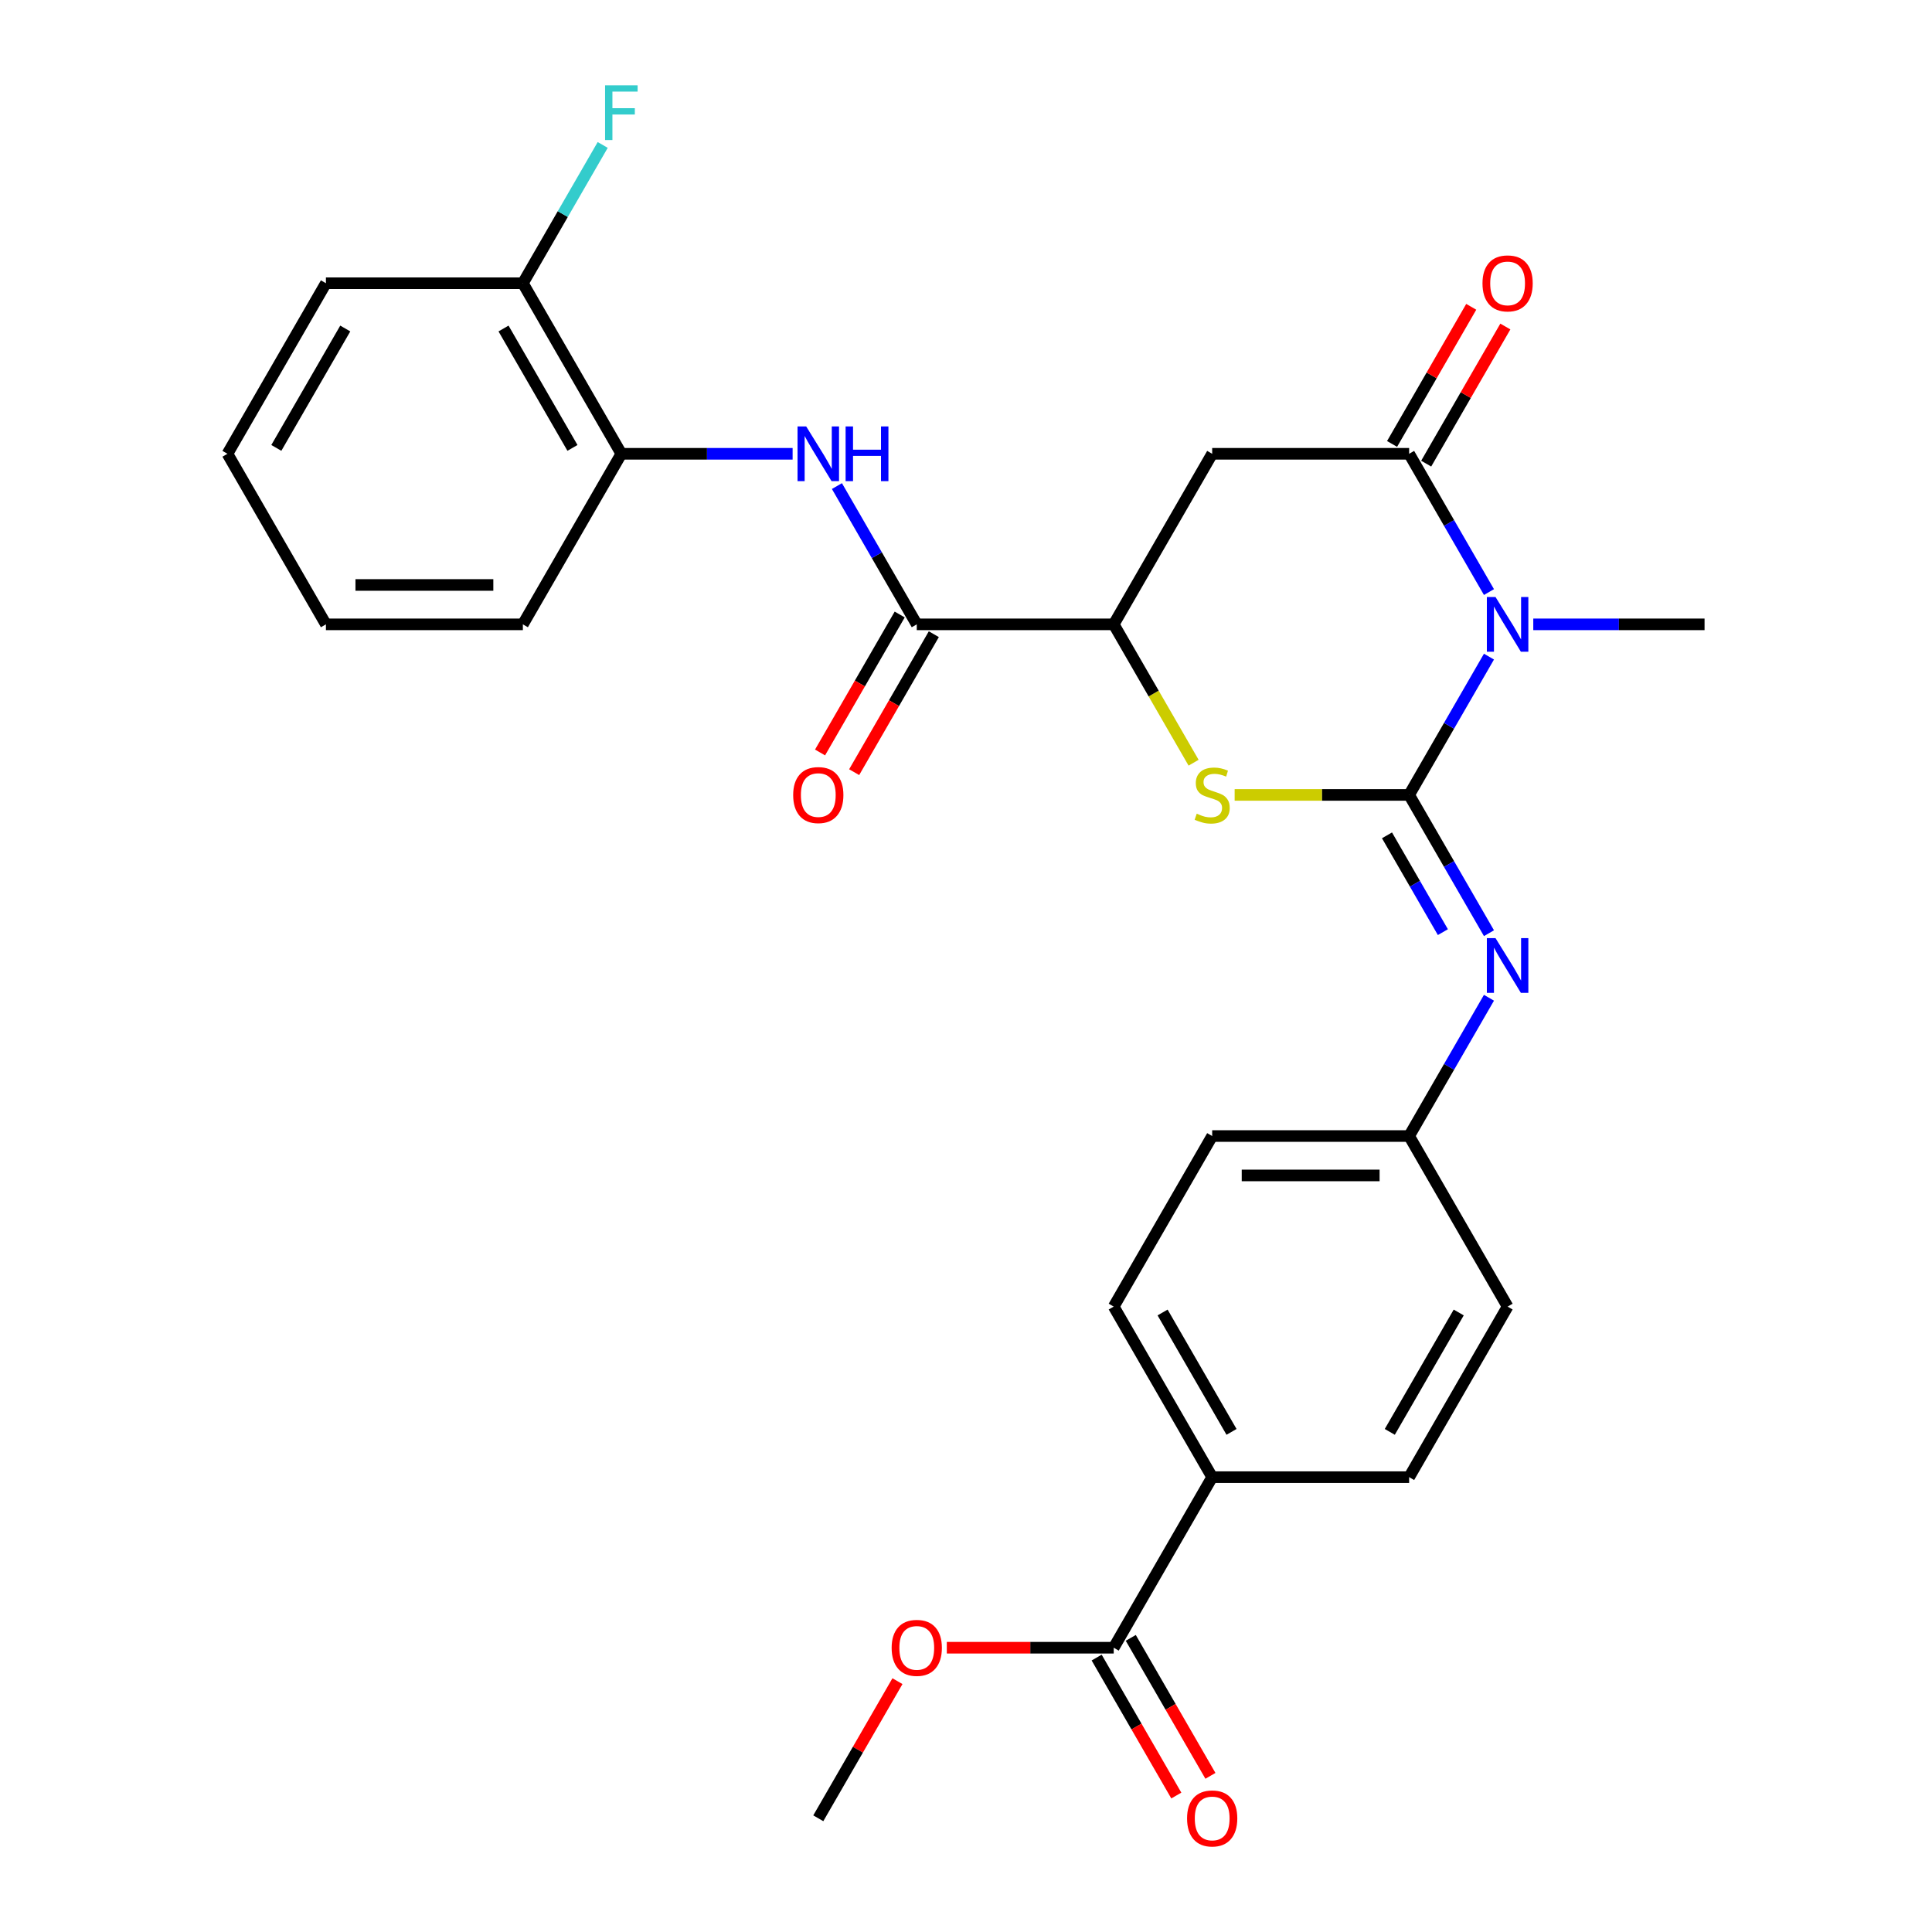 <?xml version='1.0' encoding='iso-8859-1'?>
<svg version='1.1' baseProfile='full'
              xmlns='http://www.w3.org/2000/svg'
                      xmlns:rdkit='http://www.rdkit.org/xml'
                      xmlns:xlink='http://www.w3.org/1999/xlink'
                  xml:space='preserve'
width='1000px' height='1000px' viewBox='0 0 1000 1000'>
<!-- END OF HEADER -->
<rect style='opacity:1.0;fill:#FFFFFF;stroke:none' width='1000' height='1000' x='0' y='0'> </rect>
<path class='bond-0' d='M 729.364,411.445 L 750.025,375.659' style='fill:none;fill-rule:evenodd;stroke:#000000;stroke-width:6px;stroke-linecap:butt;stroke-linejoin:miter;stroke-opacity:1' />
<path class='bond-0' d='M 750.025,375.659 L 770.687,339.872' style='fill:none;fill-rule:evenodd;stroke:#0000FF;stroke-width:6px;stroke-linecap:butt;stroke-linejoin:miter;stroke-opacity:1' />
<path class='bond-2' d='M 729.364,411.445 L 684.208,411.445' style='fill:none;fill-rule:evenodd;stroke:#000000;stroke-width:6px;stroke-linecap:butt;stroke-linejoin:miter;stroke-opacity:1' />
<path class='bond-2' d='M 684.208,411.445 L 639.053,411.445' style='fill:none;fill-rule:evenodd;stroke:#CCCC00;stroke-width:6px;stroke-linecap:butt;stroke-linejoin:miter;stroke-opacity:1' />
<path class='bond-5' d='M 729.364,411.445 L 750.025,447.232' style='fill:none;fill-rule:evenodd;stroke:#000000;stroke-width:6px;stroke-linecap:butt;stroke-linejoin:miter;stroke-opacity:1' />
<path class='bond-5' d='M 750.025,447.232 L 770.687,483.019' style='fill:none;fill-rule:evenodd;stroke:#0000FF;stroke-width:6px;stroke-linecap:butt;stroke-linejoin:miter;stroke-opacity:1' />
<path class='bond-5' d='M 717.906,432.375 L 732.369,457.426' style='fill:none;fill-rule:evenodd;stroke:#000000;stroke-width:6px;stroke-linecap:butt;stroke-linejoin:miter;stroke-opacity:1' />
<path class='bond-5' d='M 732.369,457.426 L 746.832,482.477' style='fill:none;fill-rule:evenodd;stroke:#0000FF;stroke-width:6px;stroke-linecap:butt;stroke-linejoin:miter;stroke-opacity:1' />
<path class='bond-1' d='M 770.687,306.455 L 750.025,270.668' style='fill:none;fill-rule:evenodd;stroke:#0000FF;stroke-width:6px;stroke-linecap:butt;stroke-linejoin:miter;stroke-opacity:1' />
<path class='bond-1' d='M 750.025,270.668 L 729.364,234.881' style='fill:none;fill-rule:evenodd;stroke:#000000;stroke-width:6px;stroke-linecap:butt;stroke-linejoin:miter;stroke-opacity:1' />
<path class='bond-18' d='M 793.622,323.163 L 837.947,323.163' style='fill:none;fill-rule:evenodd;stroke:#0000FF;stroke-width:6px;stroke-linecap:butt;stroke-linejoin:miter;stroke-opacity:1' />
<path class='bond-18' d='M 837.947,323.163 L 882.273,323.163' style='fill:none;fill-rule:evenodd;stroke:#000000;stroke-width:6px;stroke-linecap:butt;stroke-linejoin:miter;stroke-opacity:1' />
<path class='bond-11' d='M 738.192,239.978 L 758.68,204.491' style='fill:none;fill-rule:evenodd;stroke:#000000;stroke-width:6px;stroke-linecap:butt;stroke-linejoin:miter;stroke-opacity:1' />
<path class='bond-11' d='M 758.68,204.491 L 779.169,169.004' style='fill:none;fill-rule:evenodd;stroke:#FF0000;stroke-width:6px;stroke-linecap:butt;stroke-linejoin:miter;stroke-opacity:1' />
<path class='bond-11' d='M 720.536,229.784 L 741.024,194.297' style='fill:none;fill-rule:evenodd;stroke:#000000;stroke-width:6px;stroke-linecap:butt;stroke-linejoin:miter;stroke-opacity:1' />
<path class='bond-11' d='M 741.024,194.297 L 761.512,158.81' style='fill:none;fill-rule:evenodd;stroke:#FF0000;stroke-width:6px;stroke-linecap:butt;stroke-linejoin:miter;stroke-opacity:1' />
<path class='bond-28' d='M 729.364,234.881 L 627.424,234.881' style='fill:none;fill-rule:evenodd;stroke:#000000;stroke-width:6px;stroke-linecap:butt;stroke-linejoin:miter;stroke-opacity:1' />
<path class='bond-4' d='M 617.801,394.777 L 597.128,358.97' style='fill:none;fill-rule:evenodd;stroke:#CCCC00;stroke-width:6px;stroke-linecap:butt;stroke-linejoin:miter;stroke-opacity:1' />
<path class='bond-4' d='M 597.128,358.97 L 576.455,323.163' style='fill:none;fill-rule:evenodd;stroke:#000000;stroke-width:6px;stroke-linecap:butt;stroke-linejoin:miter;stroke-opacity:1' />
<path class='bond-3' d='M 627.424,234.881 L 576.455,323.163' style='fill:none;fill-rule:evenodd;stroke:#000000;stroke-width:6px;stroke-linecap:butt;stroke-linejoin:miter;stroke-opacity:1' />
<path class='bond-6' d='M 576.455,323.163 L 474.515,323.163' style='fill:none;fill-rule:evenodd;stroke:#000000;stroke-width:6px;stroke-linecap:butt;stroke-linejoin:miter;stroke-opacity:1' />
<path class='bond-15' d='M 770.687,516.436 L 750.025,552.223' style='fill:none;fill-rule:evenodd;stroke:#0000FF;stroke-width:6px;stroke-linecap:butt;stroke-linejoin:miter;stroke-opacity:1' />
<path class='bond-15' d='M 750.025,552.223 L 729.364,588.01' style='fill:none;fill-rule:evenodd;stroke:#000000;stroke-width:6px;stroke-linecap:butt;stroke-linejoin:miter;stroke-opacity:1' />
<path class='bond-7' d='M 474.515,323.163 L 453.854,287.376' style='fill:none;fill-rule:evenodd;stroke:#000000;stroke-width:6px;stroke-linecap:butt;stroke-linejoin:miter;stroke-opacity:1' />
<path class='bond-7' d='M 453.854,287.376 L 433.192,251.59' style='fill:none;fill-rule:evenodd;stroke:#0000FF;stroke-width:6px;stroke-linecap:butt;stroke-linejoin:miter;stroke-opacity:1' />
<path class='bond-12' d='M 465.687,318.066 L 445.072,353.773' style='fill:none;fill-rule:evenodd;stroke:#000000;stroke-width:6px;stroke-linecap:butt;stroke-linejoin:miter;stroke-opacity:1' />
<path class='bond-12' d='M 445.072,353.773 L 424.456,389.48' style='fill:none;fill-rule:evenodd;stroke:#FF0000;stroke-width:6px;stroke-linecap:butt;stroke-linejoin:miter;stroke-opacity:1' />
<path class='bond-12' d='M 483.343,328.26 L 462.728,363.967' style='fill:none;fill-rule:evenodd;stroke:#000000;stroke-width:6px;stroke-linecap:butt;stroke-linejoin:miter;stroke-opacity:1' />
<path class='bond-12' d='M 462.728,363.967 L 442.113,399.674' style='fill:none;fill-rule:evenodd;stroke:#FF0000;stroke-width:6px;stroke-linecap:butt;stroke-linejoin:miter;stroke-opacity:1' />
<path class='bond-9' d='M 410.257,234.881 L 365.931,234.881' style='fill:none;fill-rule:evenodd;stroke:#0000FF;stroke-width:6px;stroke-linecap:butt;stroke-linejoin:miter;stroke-opacity:1' />
<path class='bond-9' d='M 365.931,234.881 L 321.606,234.881' style='fill:none;fill-rule:evenodd;stroke:#000000;stroke-width:6px;stroke-linecap:butt;stroke-linejoin:miter;stroke-opacity:1' />
<path class='bond-8' d='M 576.455,852.856 L 627.424,764.574' style='fill:none;fill-rule:evenodd;stroke:#000000;stroke-width:6px;stroke-linecap:butt;stroke-linejoin:miter;stroke-opacity:1' />
<path class='bond-13' d='M 567.626,857.953 L 588.242,893.66' style='fill:none;fill-rule:evenodd;stroke:#000000;stroke-width:6px;stroke-linecap:butt;stroke-linejoin:miter;stroke-opacity:1' />
<path class='bond-13' d='M 588.242,893.66 L 608.857,929.367' style='fill:none;fill-rule:evenodd;stroke:#FF0000;stroke-width:6px;stroke-linecap:butt;stroke-linejoin:miter;stroke-opacity:1' />
<path class='bond-13' d='M 585.283,847.759 L 605.898,883.466' style='fill:none;fill-rule:evenodd;stroke:#000000;stroke-width:6px;stroke-linecap:butt;stroke-linejoin:miter;stroke-opacity:1' />
<path class='bond-13' d='M 605.898,883.466 L 626.513,919.173' style='fill:none;fill-rule:evenodd;stroke:#FF0000;stroke-width:6px;stroke-linecap:butt;stroke-linejoin:miter;stroke-opacity:1' />
<path class='bond-19' d='M 576.455,852.856 L 533.259,852.856' style='fill:none;fill-rule:evenodd;stroke:#000000;stroke-width:6px;stroke-linecap:butt;stroke-linejoin:miter;stroke-opacity:1' />
<path class='bond-19' d='M 533.259,852.856 L 490.064,852.856' style='fill:none;fill-rule:evenodd;stroke:#FF0000;stroke-width:6px;stroke-linecap:butt;stroke-linejoin:miter;stroke-opacity:1' />
<path class='bond-14' d='M 321.606,234.881 L 270.636,146.599' style='fill:none;fill-rule:evenodd;stroke:#000000;stroke-width:6px;stroke-linecap:butt;stroke-linejoin:miter;stroke-opacity:1' />
<path class='bond-14' d='M 296.304,231.833 L 260.625,170.035' style='fill:none;fill-rule:evenodd;stroke:#000000;stroke-width:6px;stroke-linecap:butt;stroke-linejoin:miter;stroke-opacity:1' />
<path class='bond-23' d='M 321.606,234.881 L 270.636,323.163' style='fill:none;fill-rule:evenodd;stroke:#000000;stroke-width:6px;stroke-linecap:butt;stroke-linejoin:miter;stroke-opacity:1' />
<path class='bond-10' d='M 627.424,764.574 L 576.455,676.292' style='fill:none;fill-rule:evenodd;stroke:#000000;stroke-width:6px;stroke-linecap:butt;stroke-linejoin:miter;stroke-opacity:1' />
<path class='bond-10' d='M 637.435,741.138 L 601.756,679.34' style='fill:none;fill-rule:evenodd;stroke:#000000;stroke-width:6px;stroke-linecap:butt;stroke-linejoin:miter;stroke-opacity:1' />
<path class='bond-29' d='M 627.424,764.574 L 729.364,764.574' style='fill:none;fill-rule:evenodd;stroke:#000000;stroke-width:6px;stroke-linecap:butt;stroke-linejoin:miter;stroke-opacity:1' />
<path class='bond-20' d='M 270.636,146.599 L 291.298,110.812' style='fill:none;fill-rule:evenodd;stroke:#000000;stroke-width:6px;stroke-linecap:butt;stroke-linejoin:miter;stroke-opacity:1' />
<path class='bond-20' d='M 291.298,110.812 L 311.959,75.025' style='fill:none;fill-rule:evenodd;stroke:#33CCCC;stroke-width:6px;stroke-linecap:butt;stroke-linejoin:miter;stroke-opacity:1' />
<path class='bond-24' d='M 270.636,146.599 L 168.697,146.599' style='fill:none;fill-rule:evenodd;stroke:#000000;stroke-width:6px;stroke-linecap:butt;stroke-linejoin:miter;stroke-opacity:1' />
<path class='bond-21' d='M 729.364,588.01 L 780.333,676.292' style='fill:none;fill-rule:evenodd;stroke:#000000;stroke-width:6px;stroke-linecap:butt;stroke-linejoin:miter;stroke-opacity:1' />
<path class='bond-22' d='M 729.364,588.01 L 627.424,588.01' style='fill:none;fill-rule:evenodd;stroke:#000000;stroke-width:6px;stroke-linecap:butt;stroke-linejoin:miter;stroke-opacity:1' />
<path class='bond-22' d='M 714.073,608.398 L 642.715,608.398' style='fill:none;fill-rule:evenodd;stroke:#000000;stroke-width:6px;stroke-linecap:butt;stroke-linejoin:miter;stroke-opacity:1' />
<path class='bond-16' d='M 729.364,764.574 L 780.333,676.292' style='fill:none;fill-rule:evenodd;stroke:#000000;stroke-width:6px;stroke-linecap:butt;stroke-linejoin:miter;stroke-opacity:1' />
<path class='bond-16' d='M 719.353,741.138 L 755.032,679.34' style='fill:none;fill-rule:evenodd;stroke:#000000;stroke-width:6px;stroke-linecap:butt;stroke-linejoin:miter;stroke-opacity:1' />
<path class='bond-17' d='M 576.455,676.292 L 627.424,588.01' style='fill:none;fill-rule:evenodd;stroke:#000000;stroke-width:6px;stroke-linecap:butt;stroke-linejoin:miter;stroke-opacity:1' />
<path class='bond-25' d='M 464.522,870.165 L 444.034,905.651' style='fill:none;fill-rule:evenodd;stroke:#FF0000;stroke-width:6px;stroke-linecap:butt;stroke-linejoin:miter;stroke-opacity:1' />
<path class='bond-25' d='M 444.034,905.651 L 423.545,941.138' style='fill:none;fill-rule:evenodd;stroke:#000000;stroke-width:6px;stroke-linecap:butt;stroke-linejoin:miter;stroke-opacity:1' />
<path class='bond-26' d='M 270.636,323.163 L 168.697,323.163' style='fill:none;fill-rule:evenodd;stroke:#000000;stroke-width:6px;stroke-linecap:butt;stroke-linejoin:miter;stroke-opacity:1' />
<path class='bond-26' d='M 255.345,302.775 L 183.988,302.775' style='fill:none;fill-rule:evenodd;stroke:#000000;stroke-width:6px;stroke-linecap:butt;stroke-linejoin:miter;stroke-opacity:1' />
<path class='bond-30' d='M 168.697,146.599 L 117.727,234.881' style='fill:none;fill-rule:evenodd;stroke:#000000;stroke-width:6px;stroke-linecap:butt;stroke-linejoin:miter;stroke-opacity:1' />
<path class='bond-30' d='M 178.708,170.035 L 143.029,231.833' style='fill:none;fill-rule:evenodd;stroke:#000000;stroke-width:6px;stroke-linecap:butt;stroke-linejoin:miter;stroke-opacity:1' />
<path class='bond-27' d='M 168.697,323.163 L 117.727,234.881' style='fill:none;fill-rule:evenodd;stroke:#000000;stroke-width:6px;stroke-linecap:butt;stroke-linejoin:miter;stroke-opacity:1' />
<path  class='atom-1' d='M 774.073 309.003
L 783.353 324.003
Q 784.273 325.483, 785.753 328.163
Q 787.233 330.843, 787.313 331.003
L 787.313 309.003
L 791.073 309.003
L 791.073 337.323
L 787.193 337.323
L 777.233 320.923
Q 776.073 319.003, 774.833 316.803
Q 773.633 314.603, 773.273 313.923
L 773.273 337.323
L 769.593 337.323
L 769.593 309.003
L 774.073 309.003
' fill='#0000FF'/>
<path  class='atom-3' d='M 619.424 421.165
Q 619.744 421.285, 621.064 421.845
Q 622.384 422.405, 623.824 422.765
Q 625.304 423.085, 626.744 423.085
Q 629.424 423.085, 630.984 421.805
Q 632.544 420.485, 632.544 418.205
Q 632.544 416.645, 631.744 415.685
Q 630.984 414.725, 629.784 414.205
Q 628.584 413.685, 626.584 413.085
Q 624.064 412.325, 622.544 411.605
Q 621.064 410.885, 619.984 409.365
Q 618.944 407.845, 618.944 405.285
Q 618.944 401.725, 621.344 399.525
Q 623.784 397.325, 628.584 397.325
Q 631.864 397.325, 635.584 398.885
L 634.664 401.965
Q 631.264 400.565, 628.704 400.565
Q 625.944 400.565, 624.424 401.725
Q 622.904 402.845, 622.944 404.805
Q 622.944 406.325, 623.704 407.245
Q 624.504 408.165, 625.624 408.685
Q 626.784 409.205, 628.704 409.805
Q 631.264 410.605, 632.784 411.405
Q 634.304 412.205, 635.384 413.845
Q 636.504 415.445, 636.504 418.205
Q 636.504 422.125, 633.864 424.245
Q 631.264 426.325, 626.904 426.325
Q 624.384 426.325, 622.464 425.765
Q 620.584 425.245, 618.344 424.325
L 619.424 421.165
' fill='#CCCC00'/>
<path  class='atom-6' d='M 774.073 485.567
L 783.353 500.567
Q 784.273 502.047, 785.753 504.727
Q 787.233 507.407, 787.313 507.567
L 787.313 485.567
L 791.073 485.567
L 791.073 513.887
L 787.193 513.887
L 777.233 497.487
Q 776.073 495.567, 774.833 493.367
Q 773.633 491.167, 773.273 490.487
L 773.273 513.887
L 769.593 513.887
L 769.593 485.567
L 774.073 485.567
' fill='#0000FF'/>
<path  class='atom-8' d='M 417.285 220.721
L 426.565 235.721
Q 427.485 237.201, 428.965 239.881
Q 430.445 242.561, 430.525 242.721
L 430.525 220.721
L 434.285 220.721
L 434.285 249.041
L 430.405 249.041
L 420.445 232.641
Q 419.285 230.721, 418.045 228.521
Q 416.845 226.321, 416.485 225.641
L 416.485 249.041
L 412.805 249.041
L 412.805 220.721
L 417.285 220.721
' fill='#0000FF'/>
<path  class='atom-8' d='M 437.685 220.721
L 441.525 220.721
L 441.525 232.761
L 456.005 232.761
L 456.005 220.721
L 459.845 220.721
L 459.845 249.041
L 456.005 249.041
L 456.005 235.961
L 441.525 235.961
L 441.525 249.041
L 437.685 249.041
L 437.685 220.721
' fill='#0000FF'/>
<path  class='atom-12' d='M 767.333 146.679
Q 767.333 139.879, 770.693 136.079
Q 774.053 132.279, 780.333 132.279
Q 786.613 132.279, 789.973 136.079
Q 793.333 139.879, 793.333 146.679
Q 793.333 153.559, 789.933 157.479
Q 786.533 161.359, 780.333 161.359
Q 774.093 161.359, 770.693 157.479
Q 767.333 153.599, 767.333 146.679
M 780.333 158.159
Q 784.653 158.159, 786.973 155.279
Q 789.333 152.359, 789.333 146.679
Q 789.333 141.119, 786.973 138.319
Q 784.653 135.479, 780.333 135.479
Q 776.013 135.479, 773.653 138.279
Q 771.333 141.079, 771.333 146.679
Q 771.333 152.399, 773.653 155.279
Q 776.013 158.159, 780.333 158.159
' fill='#FF0000'/>
<path  class='atom-13' d='M 410.545 411.525
Q 410.545 404.725, 413.905 400.925
Q 417.265 397.125, 423.545 397.125
Q 429.825 397.125, 433.185 400.925
Q 436.545 404.725, 436.545 411.525
Q 436.545 418.405, 433.145 422.325
Q 429.745 426.205, 423.545 426.205
Q 417.305 426.205, 413.905 422.325
Q 410.545 418.445, 410.545 411.525
M 423.545 423.005
Q 427.865 423.005, 430.185 420.125
Q 432.545 417.205, 432.545 411.525
Q 432.545 405.965, 430.185 403.165
Q 427.865 400.325, 423.545 400.325
Q 419.225 400.325, 416.865 403.125
Q 414.545 405.925, 414.545 411.525
Q 414.545 417.245, 416.865 420.125
Q 419.225 423.005, 423.545 423.005
' fill='#FF0000'/>
<path  class='atom-14' d='M 614.424 941.218
Q 614.424 934.418, 617.784 930.618
Q 621.144 926.818, 627.424 926.818
Q 633.704 926.818, 637.064 930.618
Q 640.424 934.418, 640.424 941.218
Q 640.424 948.098, 637.024 952.018
Q 633.624 955.898, 627.424 955.898
Q 621.184 955.898, 617.784 952.018
Q 614.424 948.138, 614.424 941.218
M 627.424 952.698
Q 631.744 952.698, 634.064 949.818
Q 636.424 946.898, 636.424 941.218
Q 636.424 935.658, 634.064 932.858
Q 631.744 930.018, 627.424 930.018
Q 623.104 930.018, 620.744 932.818
Q 618.424 935.618, 618.424 941.218
Q 618.424 946.938, 620.744 949.818
Q 623.104 952.698, 627.424 952.698
' fill='#FF0000'/>
<path  class='atom-20' d='M 461.515 852.936
Q 461.515 846.136, 464.875 842.336
Q 468.235 838.536, 474.515 838.536
Q 480.795 838.536, 484.155 842.336
Q 487.515 846.136, 487.515 852.936
Q 487.515 859.816, 484.115 863.736
Q 480.715 867.616, 474.515 867.616
Q 468.275 867.616, 464.875 863.736
Q 461.515 859.856, 461.515 852.936
M 474.515 864.416
Q 478.835 864.416, 481.155 861.536
Q 483.515 858.616, 483.515 852.936
Q 483.515 847.376, 481.155 844.576
Q 478.835 841.736, 474.515 841.736
Q 470.195 841.736, 467.835 844.536
Q 465.515 847.336, 465.515 852.936
Q 465.515 858.656, 467.835 861.536
Q 470.195 864.416, 474.515 864.416
' fill='#FF0000'/>
<path  class='atom-21' d='M 313.186 44.157
L 330.026 44.157
L 330.026 47.397
L 316.986 47.397
L 316.986 55.997
L 328.586 55.997
L 328.586 59.277
L 316.986 59.277
L 316.986 72.477
L 313.186 72.477
L 313.186 44.157
' fill='#33CCCC'/>
</svg>
